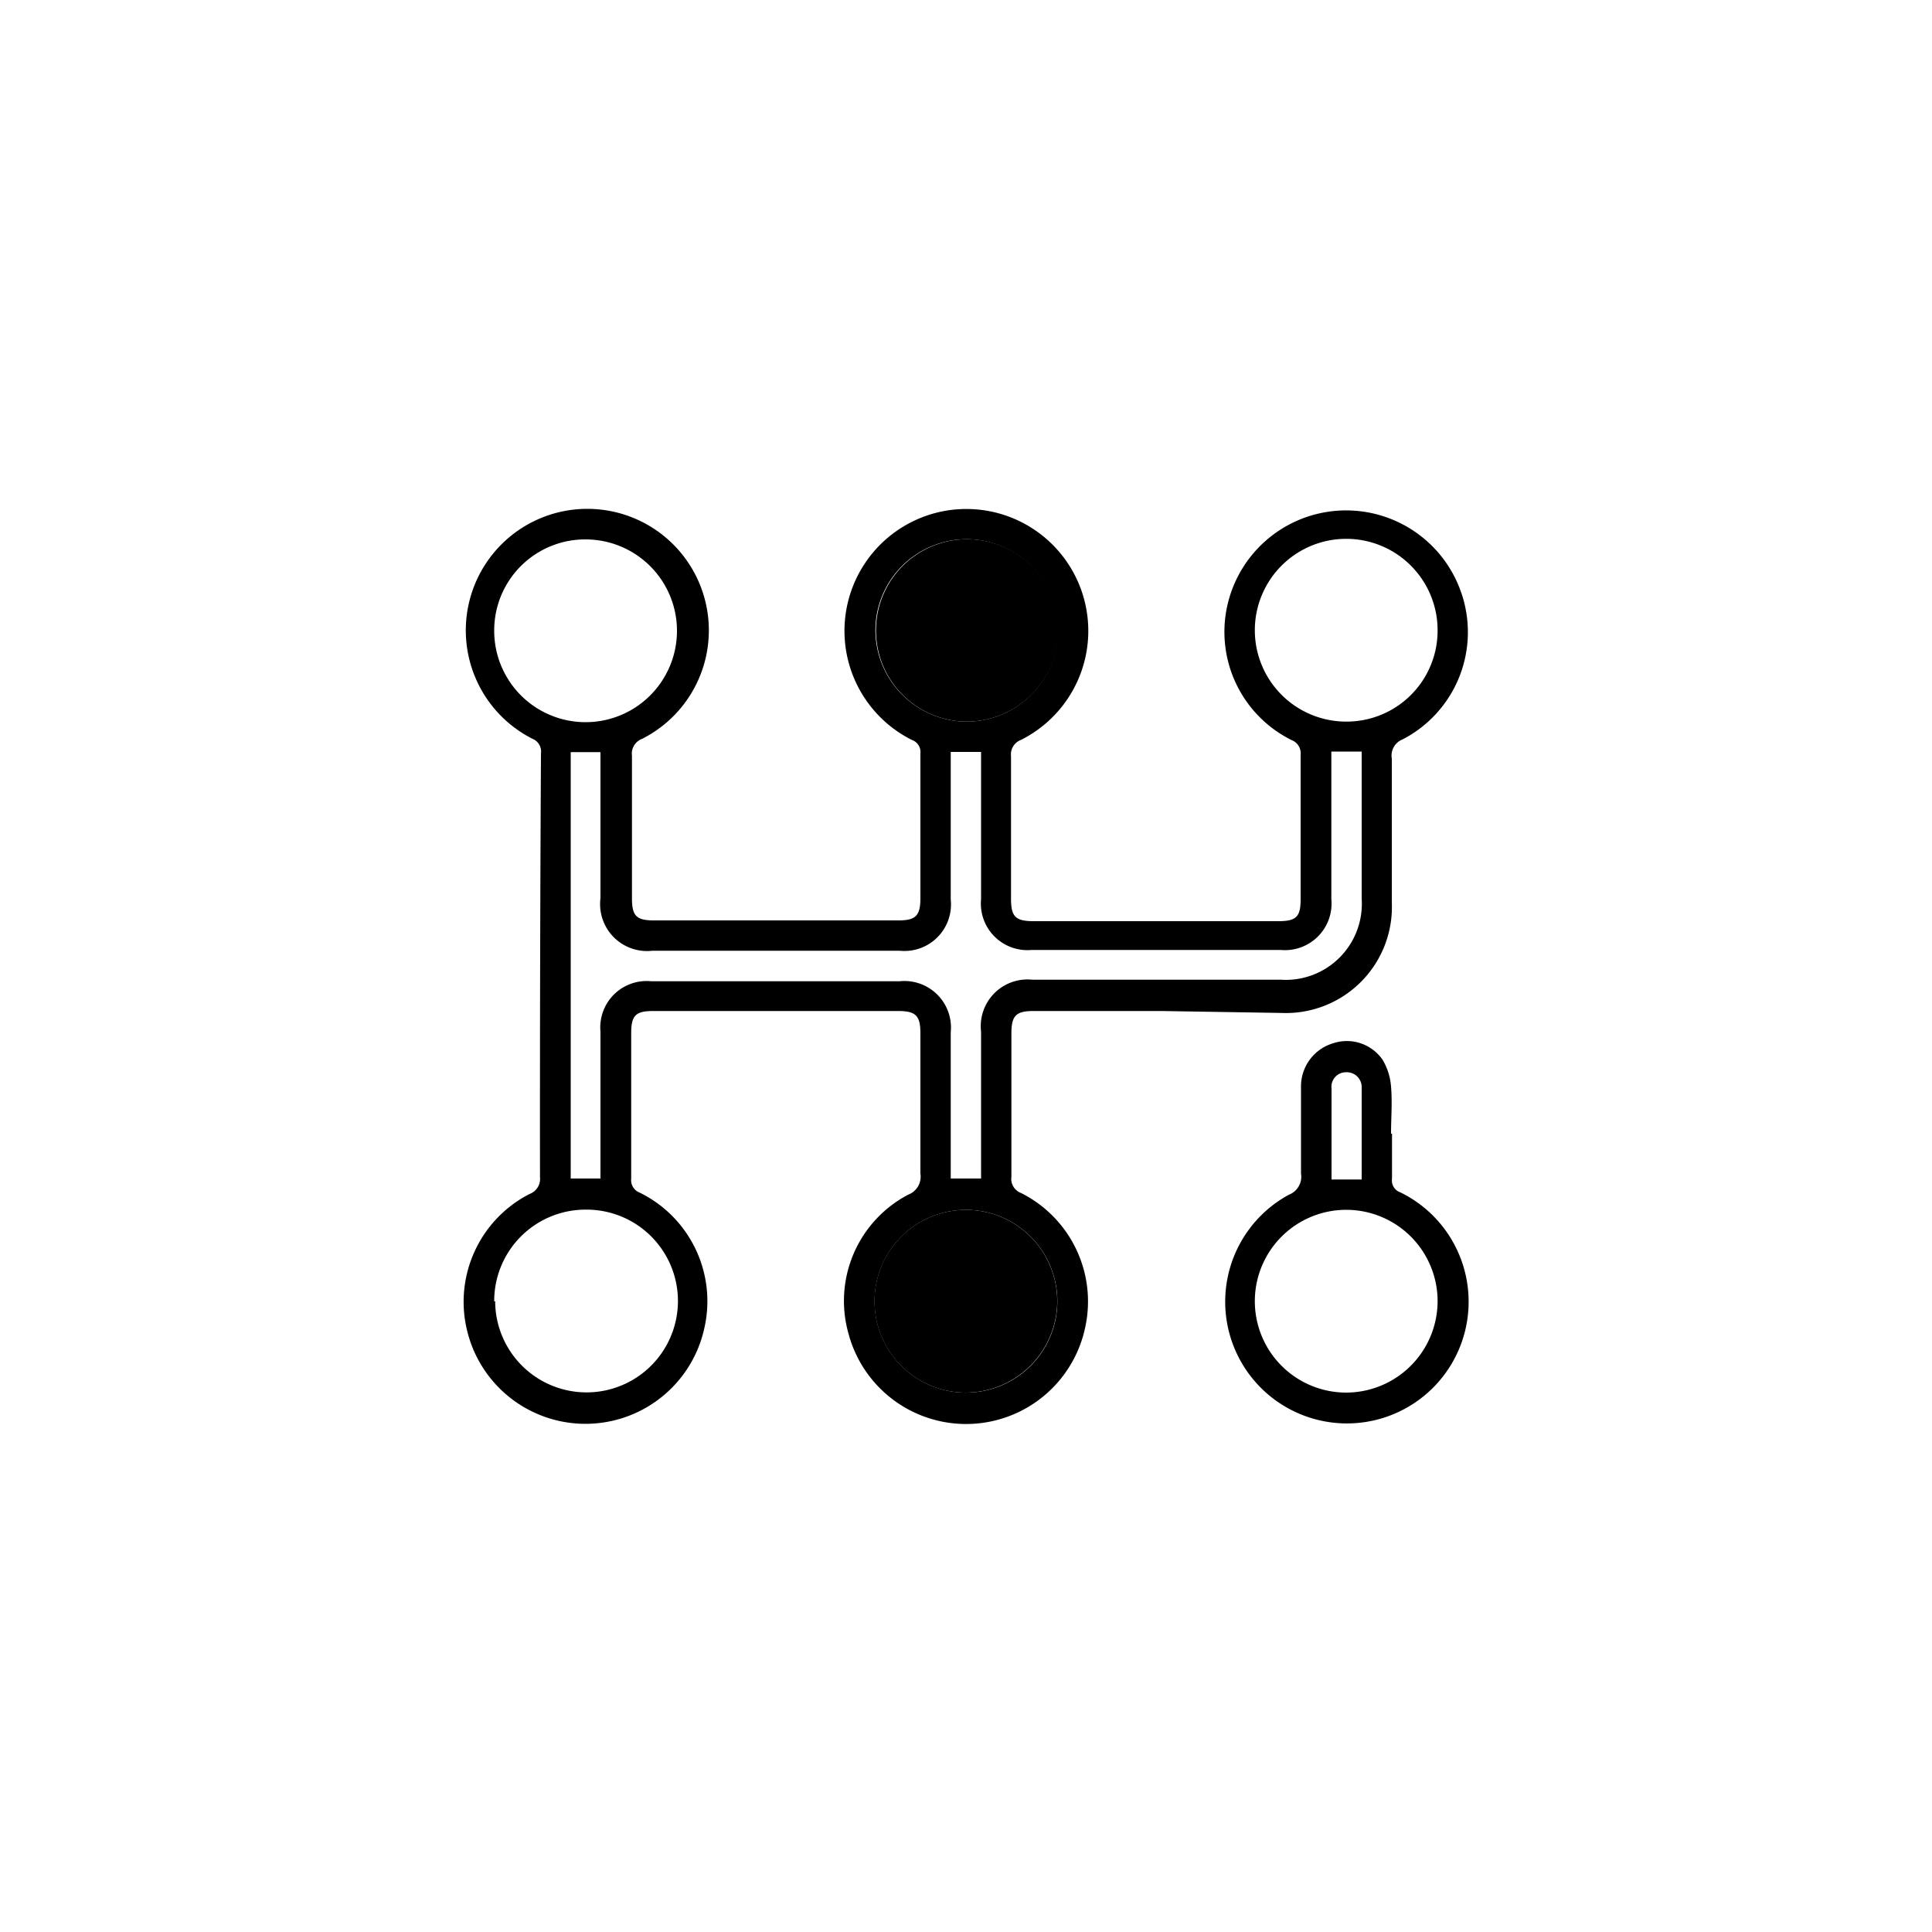 <svg id="Layer_1" data-name="Layer 1" xmlns="http://www.w3.org/2000/svg" viewBox="0 0 100 100"><path d="M60.14,52.33H53.49c-.9,0-1.14.24-1.14,1.16,0,2.47,0,4.95,0,7.42a.78.78,0,0,0,.5.84,6.28,6.28,0,0,1,3.31,7A6.3,6.3,0,0,1,43.91,69,6.21,6.21,0,0,1,47,61.84a1,1,0,0,0,.64-1.1c0-2.42,0-4.84,0-7.26,0-.91-.24-1.15-1.15-1.15H33.81c-.91,0-1.14.23-1.14,1.15,0,2.51,0,5,0,7.53a.69.69,0,0,0,.44.72,6.26,6.26,0,0,1,3.35,7A6.3,6.3,0,0,1,24.21,69a6.27,6.27,0,0,1,3.2-7.2.83.83,0,0,0,.54-.87Q27.94,50,28,39a.71.71,0,0,0-.44-.76,6.29,6.29,0,1,1,5.68,0,.82.82,0,0,0-.53.88c0,2.46,0,4.92,0,7.37,0,.92.23,1.15,1.14,1.15H46.5c.9,0,1.14-.24,1.14-1.16,0-2.49,0-5,0-7.48a.66.66,0,0,0-.44-.7,6.31,6.31,0,1,1,5.64,0,.8.8,0,0,0-.51.84c0,2.45,0,4.91,0,7.37,0,.94.23,1.17,1.18,1.17H66.16c.93,0,1.16-.22,1.16-1.13,0-2.49,0-5,0-7.48a.73.73,0,0,0-.46-.76,6.25,6.25,0,0,1-3.44-6.35,6.3,6.3,0,0,1,12.18-1.38,6.25,6.25,0,0,1-3,7.69.9.9,0,0,0-.56,1c0,2.48,0,5,0,7.43a5.49,5.49,0,0,1-5.71,5.73ZM49.21,38.92v.64c0,2.33,0,4.65,0,7a2.41,2.41,0,0,1-2.64,2.65H33.77a2.43,2.43,0,0,1-2.69-2.72v-7c0-.19,0-.39,0-.56H29.54V61h1.54V60.4c0-2.34,0-4.69,0-7a2.4,2.4,0,0,1,2.63-2.61H46.56a2.41,2.41,0,0,1,2.65,2.64c0,2.36,0,4.73,0,7.09V61h1.57v-7.6a2.42,2.42,0,0,1,2.66-2.69H66.29a3.94,3.94,0,0,0,4.19-4.2c0-2.36,0-4.73,0-7.09,0-.18,0-.36,0-.52H68.91v.64c0,2.32,0,4.65,0,7a2.41,2.41,0,0,1-2.61,2.63H53.39a2.41,2.41,0,0,1-2.61-2.63V38.92Zm.65,33.16a4.73,4.73,0,1,0-4.59-4.85A4.73,4.73,0,0,0,49.86,72.08ZM50,37.35a4.72,4.72,0,1,0-4.69-4.75A4.75,4.75,0,0,0,50,37.35Zm-24.37,30a4.73,4.73,0,1,0,4.7-4.74A4.73,4.73,0,0,0,25.58,67.36ZM74.41,32.63a4.73,4.73,0,1,0-4.71,4.72A4.71,4.71,0,0,0,74.41,32.63Zm-48.83,0a4.73,4.73,0,1,0,4.77-4.71A4.71,4.71,0,0,0,25.58,32.62Z"/><path d="M72.05,58.68c0,.78,0,1.56,0,2.33a.65.65,0,0,0,.44.71,6.3,6.3,0,1,1-5.78.12,1,1,0,0,0,.63-1.1c0-1.47,0-3,0-4.43A2.33,2.33,0,0,1,69,54a2.25,2.25,0,0,1,2.56.85A3.15,3.15,0,0,1,72,56.25c.07.8,0,1.62,0,2.43Zm2.36,8.68a4.73,4.73,0,1,0-4.72,4.72A4.74,4.74,0,0,0,74.41,67.36Zm-3.93-6.31c0-1.62,0-3.18,0-4.75a.77.77,0,0,0-.81-.8.75.75,0,0,0-.75.84c0,.78,0,1.56,0,2.33v2.38Z"/><path d="M49.86,72.08a4.73,4.73,0,1,1,4.86-4.58A4.75,4.75,0,0,1,49.86,72.08Z"/><path d="M50,37.35a4.72,4.72,0,1,1,4.78-4.72A4.75,4.75,0,0,1,50,37.35Z"/></svg>